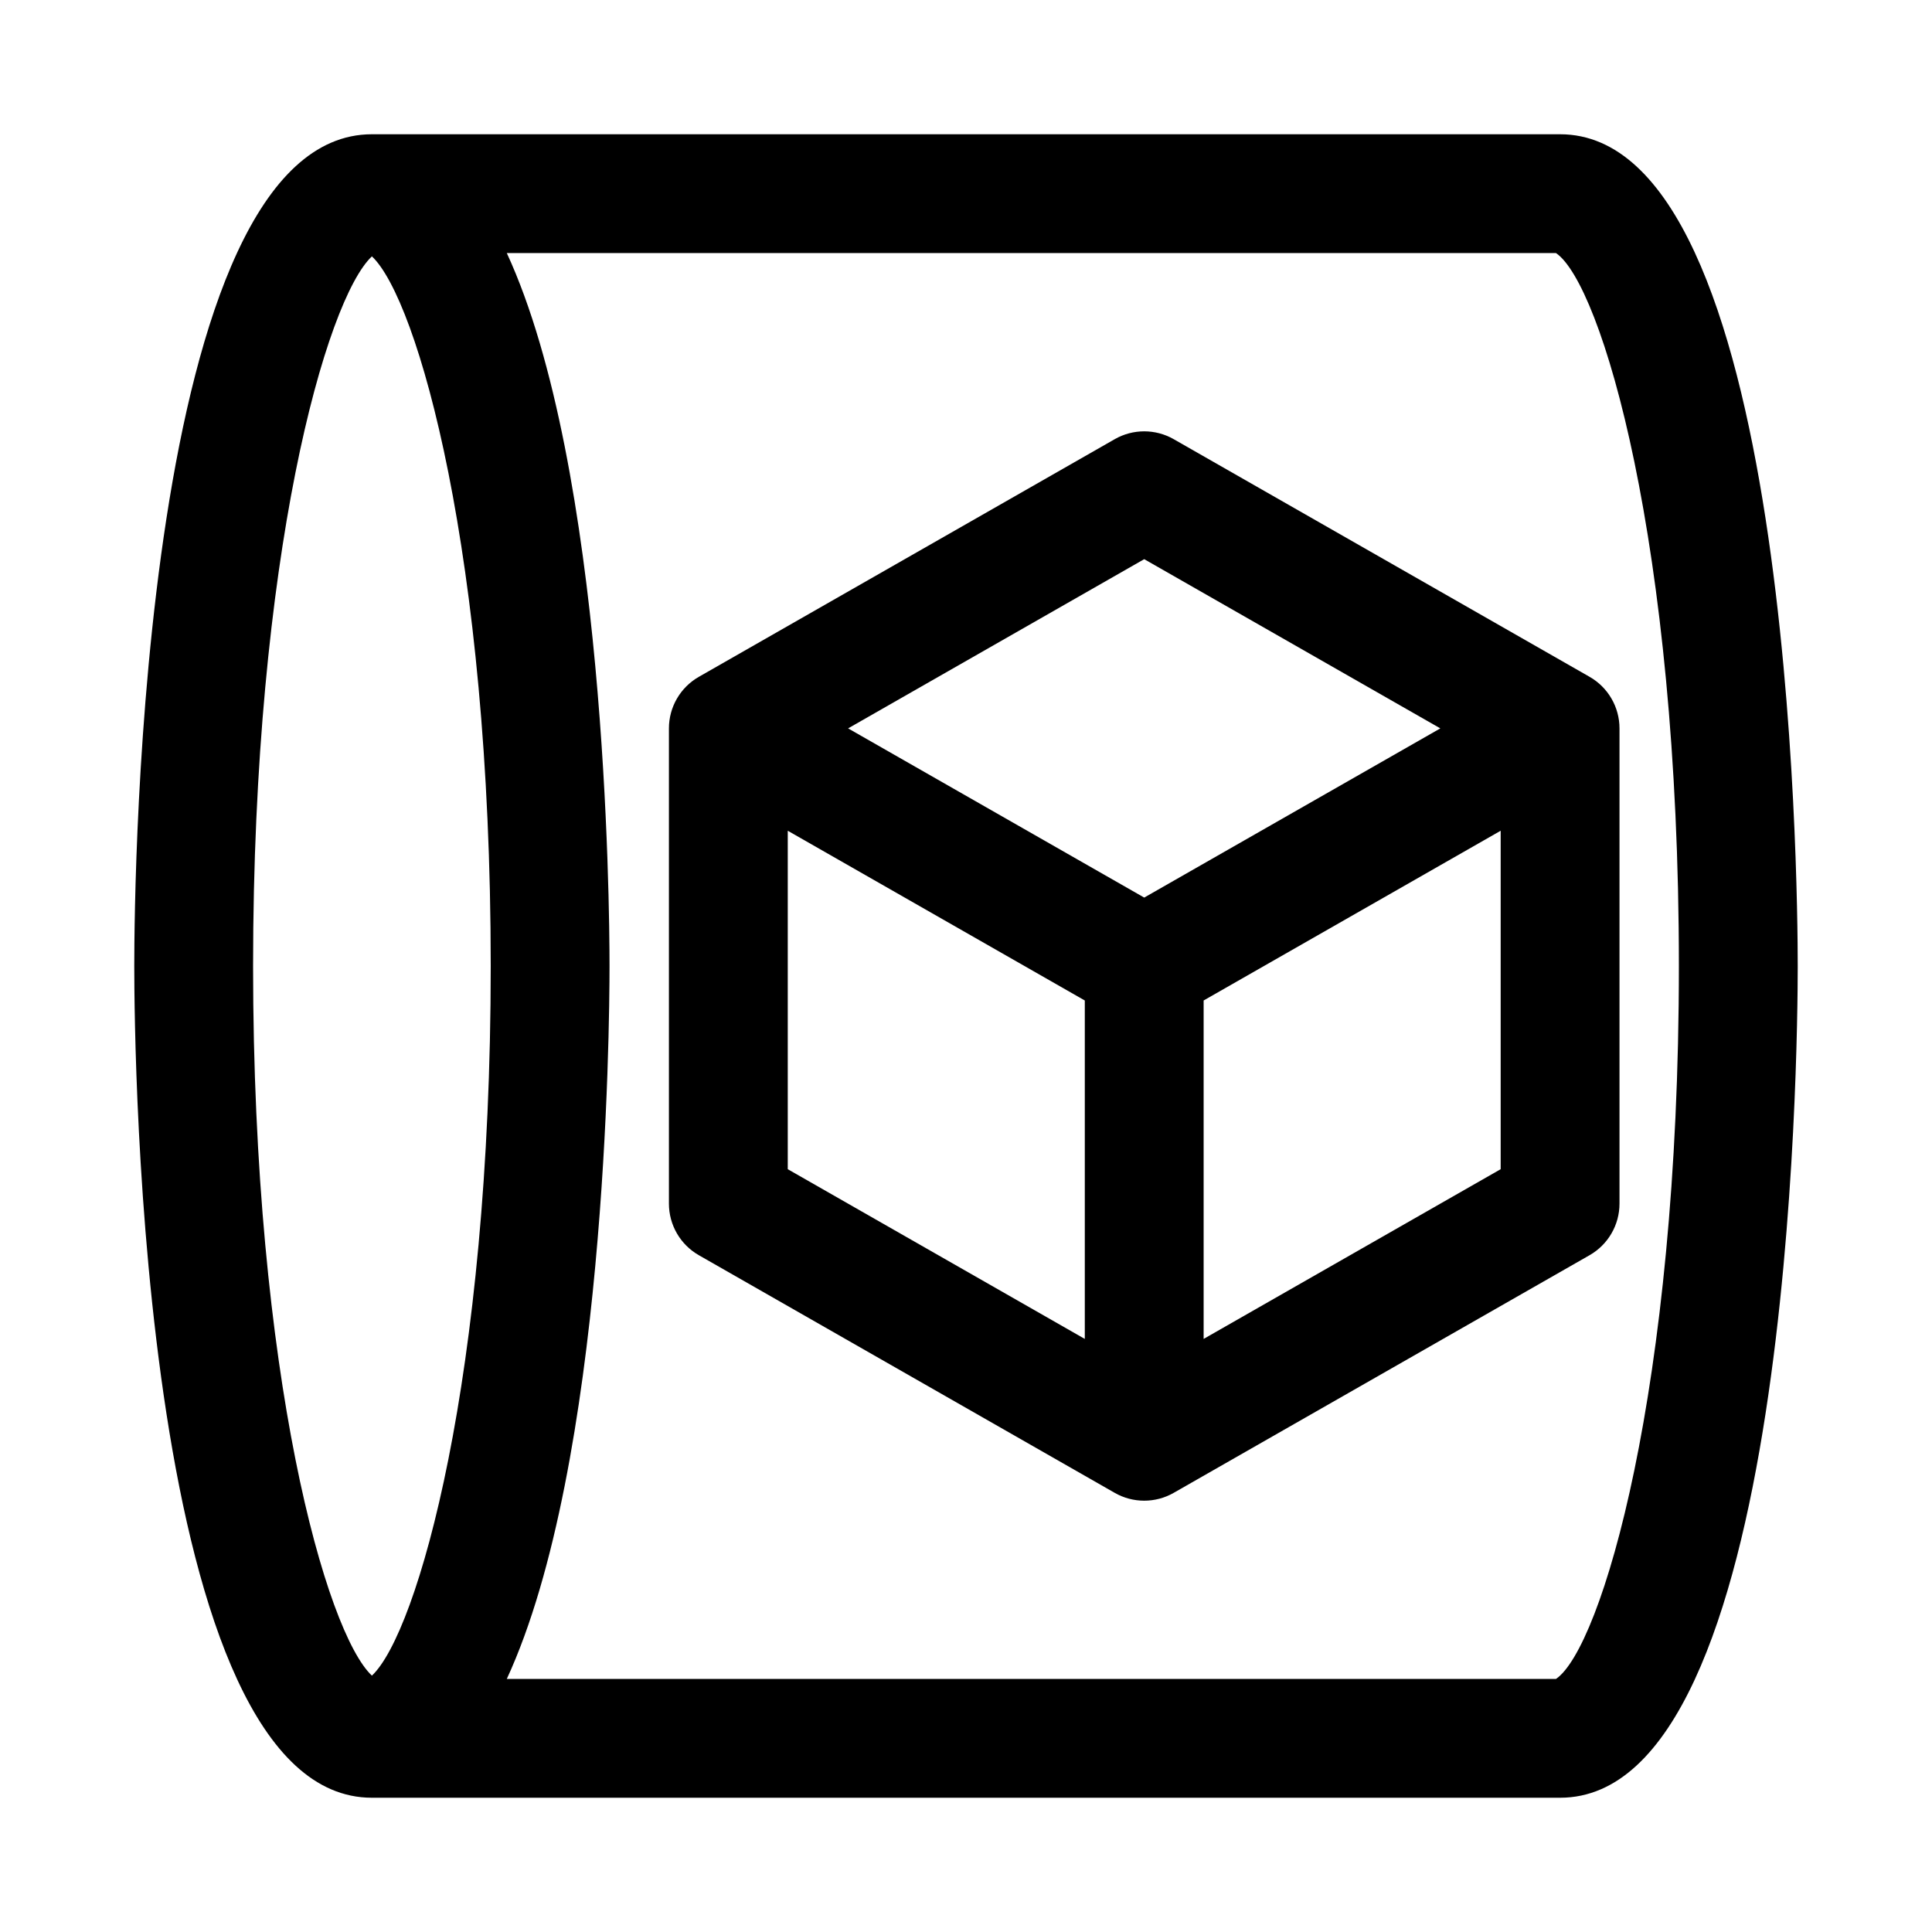 <?xml version="1.0" encoding="UTF-8"?>
<!-- Uploaded to: SVG Repo, www.svgrepo.com, Generator: SVG Repo Mixer Tools -->
<svg fill="#000000" width="800px" height="800px" version="1.1" viewBox="144 144 512 512" xmlns="http://www.w3.org/2000/svg">
 <g>
  <path d="m557.44 179.58h-314.88c-61.207 0-62.977 197.86-62.977 220.42s1.77 220.42 62.977 220.42h314.88c61.207 0 62.977-197.86 62.977-220.42-0.004-22.562-1.77-220.42-62.98-220.42zm-346.37 220.42c0-109.09 19.418-176.77 31.488-188.06 12.07 11.293 31.488 78.977 31.488 188.06s-19.418 176.77-31.488 188.06c-12.07-11.293-31.488-78.973-31.488-188.06zm345.29 188.93h-278.05c26.223-56.777 27.219-172.03 27.219-188.93 0-16.902-0.996-132.15-27.219-188.93h278.05c11.961 8.102 32.562 76.527 32.562 188.93 0 112.4-20.602 180.82-32.562 188.93z"/>
  <path d="m565.25 323.36-110.21-62.977c-4.828-2.766-10.793-2.766-15.621 0l-110.21 62.977c-4.906 2.797-7.938 8.016-7.938 13.668v125.95c0 5.648 3.027 10.871 7.934 13.668l110.21 62.977c2.418 1.383 5.121 2.074 7.812 2.074 2.691 0 5.398-0.691 7.809-2.074l110.21-62.977c4.906-2.801 7.938-8.02 7.938-13.668v-125.95c0-5.652-3.031-10.871-7.934-13.668zm-118.02-31.176 78.473 44.844-78.473 44.84-78.473-44.84zm-94.465 71.973 78.719 44.984v89.688l-78.719-44.98zm110.21 134.67v-89.688l78.719-44.984v89.691z"/>
 </g>
</svg>